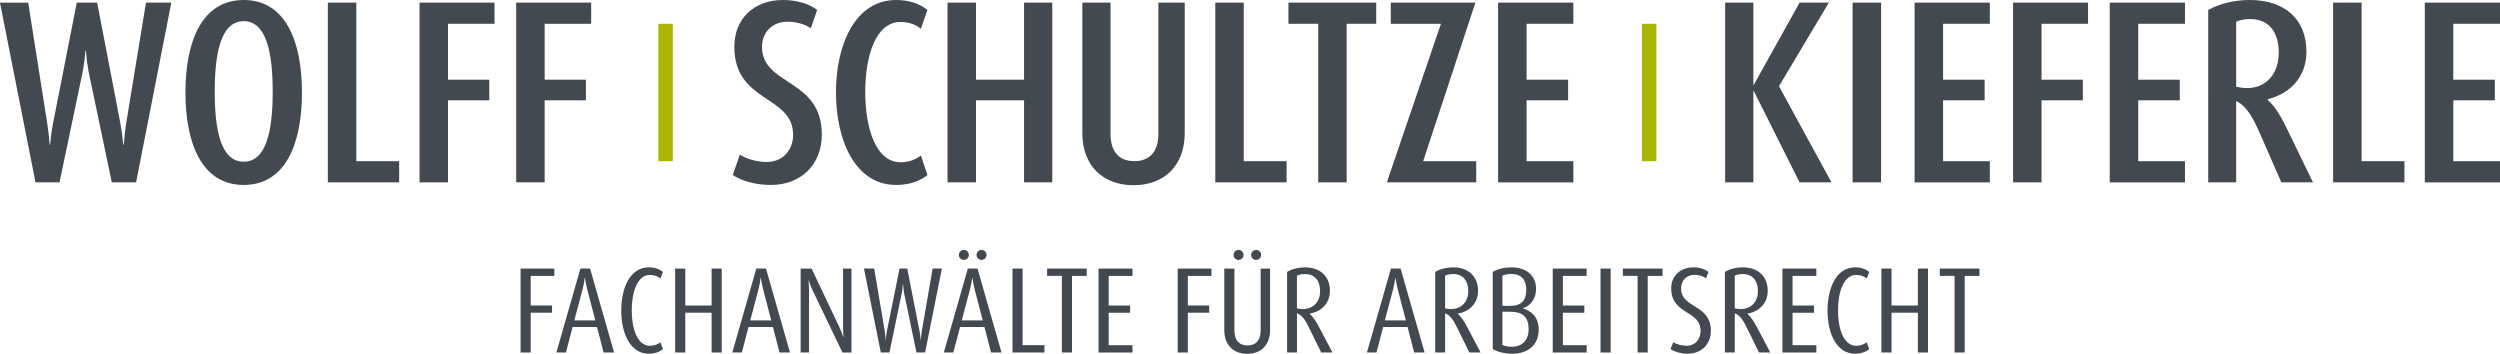<?xml version="1.0" encoding="utf-8"?>
<!-- Generator: Adobe Illustrator 24.3.0, SVG Export Plug-In . SVG Version: 6.00 Build 0)  -->
<svg version="1.1" id="Ebene_1" xmlns="http://www.w3.org/2000/svg" xmlns:xlink="http://www.w3.org/1999/xlink" x="0px" y="0px"
	 viewBox="0 0 85.039 12.036" style="enable-background:new 0 0 85.039 12.036;" xml:space="preserve">
<style type="text/css">
	.st0{fill:#434950;}
	.st1{fill:#AAB500;}
</style>
<g>
	<g>
		<path class="st0" d="M18.052,9.384v1.008h0.726v0.245h-0.726v1.353h-0.344V9.136h1.149
			v0.249H18.052z"/>
		<path class="st0" d="M20.532,11.99l-0.224-0.867h-0.83l-0.228,0.867h-0.324l0.817-2.855
			h0.328l0.817,2.855H20.532z M19.976,9.849c-0.033-0.137-0.062-0.282-0.079-0.394
			H19.889c-0.012,0.112-0.037,0.253-0.075,0.394l-0.278,1.05h0.714L19.976,9.849z"
			/>
		<path class="st0" d="M22.07,12.032c-0.635,0-0.938-0.697-0.938-1.469
			c0-0.772,0.303-1.469,0.938-1.469c0.191,0,0.357,0.054,0.481,0.158l-0.087,0.22
			c-0.091-0.075-0.212-0.12-0.357-0.12c-0.436,0-0.618,0.602-0.618,1.207
			c0,0.606,0.183,1.203,0.618,1.203c0.145,0,0.266-0.046,0.357-0.12l0.087,0.232
			C22.427,11.978,22.261,12.032,22.07,12.032z"/>
		<path class="st0" d="M24.206,11.99v-1.353h-0.896v1.353h-0.344V9.136h0.344v1.257h0.896
			V9.136h0.344v2.855H24.206z"/>
		<path class="st0" d="M26.516,11.99l-0.224-0.867h-0.83l-0.228,0.867h-0.324l0.817-2.855
			h0.328l0.817,2.855H26.516z M25.96,9.849c-0.033-0.137-0.062-0.282-0.079-0.394
			h-0.008c-0.012,0.112-0.037,0.253-0.075,0.394l-0.278,1.05h0.714L25.96,9.849z"
			/>
		<path class="st0" d="M28.656,11.99l-1.021-2.128c-0.075-0.158-0.108-0.278-0.125-0.328
			H27.503c0.004,0.058,0.017,0.174,0.017,0.332v2.124h-0.286V9.136h0.373
			l0.954,2.012c0.054,0.112,0.104,0.249,0.125,0.315h0.008
			c-0.004-0.054-0.017-0.17-0.017-0.328V9.136h0.286v2.855H28.656z"/>
		<path class="st0" d="M31.468,11.99h-0.295l-0.411-1.979
			c-0.029-0.141-0.037-0.294-0.042-0.349h-0.008
			c-0.004,0.054-0.017,0.212-0.046,0.349l-0.411,1.979h-0.294l-0.573-2.855h0.348
			l0.353,2.087c0.025,0.158,0.033,0.286,0.037,0.336h0.008
			c0.004-0.046,0.008-0.178,0.042-0.336l0.423-2.087h0.261l0.411,2.087
			c0.029,0.141,0.037,0.274,0.042,0.336h0.008
			c0.004-0.054,0.021-0.22,0.042-0.336l0.361-2.087h0.315L31.468,11.99z"/>
		<path class="st0" d="M33.711,11.99l-0.224-0.867h-0.83l-0.228,0.867h-0.324l0.817-2.855
			h0.328l0.817,2.855H33.711z M32.786,8.841c-0.095,0-0.17-0.075-0.17-0.17
			s0.075-0.17,0.17-0.17c0.095,0,0.17,0.075,0.17,0.17
			S32.881,8.841,32.786,8.841z M33.155,9.849c-0.033-0.137-0.062-0.282-0.079-0.394
			h-0.008c-0.012,0.112-0.037,0.253-0.075,0.394l-0.278,1.05h0.714L33.155,9.849z
			 M33.387,8.841c-0.095,0-0.17-0.075-0.17-0.17s0.075-0.17,0.17-0.17
			s0.17,0.075,0.17,0.17S33.483,8.841,33.387,8.841z"/>
		<path class="st0" d="M34.44,11.99V9.136h0.344v2.605h0.743v0.249H34.44z"/>
		<path class="st0" d="M36.464,9.384v2.606h-0.344V9.384h-0.502V9.136h1.348v0.249H36.464z
			"/>
		<path class="st0" d="M37.368,11.99V9.136h1.154v0.249h-0.809v1.008h0.73v0.245h-0.73
			v1.104h0.809v0.249H37.368z"/>
		<path class="st0" d="M40.405,9.384v1.008h0.726v0.245h-0.726v1.353h-0.345V9.136h1.149
			v0.249H40.405z"/>
		<path class="st0" d="M42.425,12.036c-0.477,0-0.78-0.311-0.78-0.801V9.136h0.345v2.108
			c0,0.299,0.137,0.506,0.444,0.506c0.307,0,0.448-0.207,0.448-0.506V9.136h0.32
			v2.099C43.2,11.725,42.902,12.036,42.425,12.036z M42.13,8.841
			c-0.095,0-0.17-0.075-0.17-0.17s0.075-0.17,0.17-0.17
			s0.17,0.075,0.17,0.17S42.225,8.841,42.13,8.841z M42.728,8.841
			c-0.095,0-0.17-0.075-0.17-0.17s0.075-0.17,0.17-0.17
			c0.095,0,0.17,0.075,0.17,0.17S42.823,8.841,42.728,8.841z"/>
		<path class="st0" d="M44.942,11.99l-0.427-0.867c-0.095-0.195-0.216-0.407-0.398-0.465
			v1.332h-0.336V9.248c0.17-0.1,0.386-0.154,0.606-0.154
			c0.515,0,0.851,0.299,0.851,0.801c0,0.415-0.286,0.706-0.689,0.772v0.008
			c0.116,0.1,0.224,0.27,0.303,0.419l0.473,0.896H44.942z M44.39,9.322
			c-0.104,0-0.191,0.016-0.274,0.054v1.112c0.066,0.016,0.133,0.025,0.203,0.025
			c0.353,0,0.585-0.249,0.585-0.61C44.905,9.555,44.726,9.322,44.39,9.322z"/>
		<path class="st0" d="M48.103,11.99l-0.224-0.867h-0.83l-0.228,0.867h-0.324l0.817-2.855
			h0.328l0.817,2.855H48.103z M47.547,9.849c-0.033-0.137-0.062-0.282-0.079-0.394
			h-0.008c-0.012,0.112-0.038,0.253-0.075,0.394l-0.278,1.05h0.714L47.547,9.849z"
			/>
		<path class="st0" d="M49.981,11.99l-0.427-0.867c-0.095-0.195-0.216-0.407-0.398-0.465
			v1.332h-0.336V9.248c0.17-0.1,0.386-0.154,0.606-0.154
			c0.515,0,0.851,0.299,0.851,0.801c0,0.415-0.286,0.706-0.689,0.772v0.008
			c0.116,0.1,0.224,0.27,0.303,0.419l0.473,0.896H49.981z M49.43,9.322
			c-0.104,0-0.191,0.016-0.274,0.054v1.112c0.066,0.016,0.133,0.025,0.203,0.025
			c0.353,0,0.585-0.249,0.585-0.61C49.944,9.555,49.766,9.322,49.43,9.322z"/>
		<path class="st0" d="M51.449,12.032c-0.253,0-0.49-0.054-0.672-0.158V9.248
			c0.183-0.104,0.394-0.154,0.643-0.154c0.498,0,0.83,0.282,0.83,0.73
			c0,0.361-0.211,0.589-0.444,0.66v0.008c0.233,0.062,0.535,0.262,0.535,0.714
			C52.341,11.766,51.939,12.032,51.449,12.032z M51.416,9.318
			c-0.12,0-0.224,0.021-0.311,0.058v1.029h0.257c0.394,0,0.556-0.191,0.556-0.552
			C51.918,9.517,51.74,9.318,51.416,9.318z M51.362,10.604h-0.257v1.129
			c0.095,0.045,0.212,0.062,0.332,0.062c0.315,0,0.56-0.203,0.56-0.589
			C51.997,10.799,51.818,10.604,51.362,10.604z"/>
		<path class="st0" d="M52.817,11.99V9.136h1.154v0.249h-0.809v1.008h0.73v0.245h-0.73
			v1.104h0.809v0.249H52.817z"/>
		<path class="st0" d="M54.443,11.99V9.136h0.345v2.855H54.443z"/>
		<path class="st0" d="M56.048,9.384v2.606h-0.344V9.384H55.202V9.136h1.349v0.249H56.048z"/>
		<path class="st0" d="M57.404,12.032c-0.212,0-0.428-0.058-0.581-0.158l0.095-0.236
			c0.116,0.079,0.299,0.124,0.452,0.124c0.294,0,0.477-0.224,0.477-0.506
			c0-0.71-1-0.544-1-1.448c0-0.436,0.324-0.714,0.755-0.714
			c0.203,0,0.39,0.058,0.515,0.158l-0.087,0.216
			c-0.104-0.075-0.24-0.12-0.39-0.12c-0.27,0-0.456,0.191-0.456,0.461
			c0,0.697,1.012,0.527,1.012,1.444C58.196,11.716,57.869,12.032,57.404,12.032z"/>
		<path class="st0" d="M59.834,11.99l-0.427-0.867c-0.095-0.195-0.216-0.407-0.398-0.465
			v1.332H58.673V9.248c0.17-0.1,0.386-0.154,0.606-0.154
			c0.515,0,0.851,0.299,0.851,0.801c0,0.415-0.286,0.706-0.689,0.772v0.008
			c0.116,0.1,0.224,0.27,0.303,0.419l0.473,0.896H59.834z M59.283,9.322
			c-0.104,0-0.191,0.016-0.274,0.054v1.112c0.066,0.016,0.133,0.025,0.203,0.025
			c0.353,0,0.585-0.249,0.585-0.61C59.797,9.555,59.619,9.322,59.283,9.322z"/>
		<path class="st0" d="M60.63,11.99V9.136h1.154v0.249h-0.809v1.008h0.73v0.245h-0.73
			v1.104h0.809v0.249H60.63z"/>
		<path class="st0" d="M63.102,12.032c-0.635,0-0.938-0.697-0.938-1.469
			c0-0.772,0.303-1.469,0.938-1.469c0.191,0,0.357,0.054,0.481,0.158l-0.087,0.22
			c-0.091-0.075-0.211-0.12-0.357-0.12c-0.436,0-0.618,0.602-0.618,1.207
			c0,0.606,0.183,1.203,0.618,1.203c0.145,0,0.266-0.046,0.357-0.12l0.087,0.232
			C63.459,11.978,63.293,12.032,63.102,12.032z"/>
		<path class="st0" d="M65.238,11.99v-1.353h-0.896v1.353h-0.345V9.136h0.345v1.257h0.896
			V9.136h0.344v2.855H65.238z"/>
		<path class="st0" d="M66.83,9.384v2.606h-0.344V9.384H65.983V9.136h1.349v0.249H66.83z"/>
	</g>
	<g>
		<path class="st0" d="M4.629,6.203H3.803l-0.782-3.732
			C2.959,2.168,2.932,1.839,2.923,1.724H2.905
			c-0.009,0.133-0.036,0.444-0.098,0.746L2.025,6.203H1.208l-1.209-6.113H0.959
			l0.649,4.114c0.054,0.347,0.071,0.649,0.08,0.72h0.018
			C1.714,4.816,1.741,4.505,1.803,4.203l0.809-4.114h0.693l0.791,4.114
			c0.062,0.347,0.089,0.64,0.097,0.72h0.018
			c0.009-0.089,0.027-0.373,0.08-0.72l0.675-4.114h0.862L4.629,6.203z"/>
		<path class="st0" d="M8.29,6.291c-1.422,0-1.982-1.404-1.982-3.146
			C6.309,1.404,6.869,0,8.29,0c1.422,0,1.981,1.404,1.981,3.146
			C10.272,4.888,9.712,6.291,8.29,6.291z M8.29,0.72
			c-0.773,0-0.986,1.075-0.986,2.399S7.517,5.5,8.29,5.5
			c0.773,0,0.986-1.057,0.986-2.381S9.063,0.72,8.29,0.72z"/>
		<path class="st0" d="M11.152,6.203V0.089h0.969v5.394h1.457v0.72H11.152z"/>
		<path class="st0" d="M15.239,0.809v1.902h1.404v0.702h-1.404v2.79h-0.968V0.089h2.55
			v0.72H15.239z"/>
		<path class="st0" d="M18.527,0.809v1.902h1.404v0.702H18.527v2.79h-0.969V0.089h2.551
			v0.72H18.527z"/>
		<path class="st0" d="M26.223,6.291c-0.498,0-0.977-0.124-1.297-0.338l0.24-0.693
			c0.231,0.151,0.595,0.249,0.915,0.249c0.56,0,0.897-0.418,0.897-0.924
			c0-1.36-1.999-1.075-1.999-2.995C24.979,0.613,25.672,0,26.631,0
			c0.471,0,0.889,0.124,1.164,0.338L27.582,0.96
			c-0.213-0.142-0.498-0.222-0.8-0.222c-0.506,0-0.862,0.355-0.862,0.853
			c0,1.342,2.035,1.066,2.035,2.986C27.955,5.598,27.244,6.291,26.223,6.291z"/>
		<path class="st0" d="M30.48,6.291c-1.386,0-2.044-1.511-2.044-3.146
			C28.436,1.511,29.094,0,30.48,0c0.427,0,0.791,0.116,1.067,0.338l-0.222,0.64
			c-0.178-0.142-0.409-0.231-0.693-0.231c-0.844,0-1.2,1.155-1.2,2.381
			c0,1.226,0.355,2.391,1.2,2.391c0.284,0,0.515-0.089,0.693-0.231l0.222,0.666
			C31.271,6.176,30.907,6.291,30.48,6.291z"/>
		<path class="st0" d="M34.834,6.203V3.412h-1.635v2.79h-0.968V0.089h0.968v2.621h1.635
			V0.089h0.96v6.113H34.834z"/>
		<path class="st0" d="M38.558,6.3c-1.04,0-1.742-0.666-1.742-1.768V0.089h0.96v4.478
			c0,0.551,0.258,0.915,0.809,0.915c0.55,0,0.817-0.364,0.817-0.915V0.089h0.897
			v4.443C40.299,5.634,39.597,6.3,38.558,6.3z"/>
		<path class="st0" d="M41.339,6.203V0.089h0.968v5.394h1.457v0.72H41.339z"/>
		<path class="st0" d="M45.808,0.809v5.394H44.84V0.809h-1.013V0.089h2.986v0.72H45.808z"
			/>
		<path class="st0" d="M47.174,6.203l1.84-5.394h-1.706V0.089h2.879l-1.777,5.394h1.804
			v0.72H47.174z"/>
		<path class="st0" d="M50.959,6.203V0.089h2.559v0.72H51.928v1.902h1.413v0.702H51.928
			v2.071h1.591v0.72H50.959z"/>
		<path class="st0" d="M61.214,6.203L59.659,3.101H59.642v3.101h-0.96V0.089h0.96v2.79
			h0.017l1.555-2.79h0.996l-1.697,2.844l1.786,3.27H61.214z"/>
		<path class="st0" d="M63.017,6.203V0.089h0.969v6.113H63.017z"/>
		<path class="st0" d="M65.126,6.203V0.089h2.559v0.72h-1.59v1.902h1.413v0.702h-1.413
			v2.071h1.59v0.72H65.126z"/>
		<path class="st0" d="M69.444,0.809v1.902h1.404v0.702H69.444v2.79h-0.968V0.089h2.55
			v0.72H69.444z"/>
		<path class="st0" d="M71.764,6.203V0.089h2.559v0.72h-1.59v1.902h1.413v0.702h-1.413
			v2.071h1.59v0.72H71.764z"/>
		<path class="st0" d="M77.602,6.203l-0.764-1.742c-0.178-0.4-0.418-0.871-0.773-1.022
			v2.764h-0.951V0.338C75.514,0.116,76.011,0,76.527,0
			c1.164,0,1.928,0.631,1.928,1.76c0,0.835-0.533,1.422-1.324,1.617v0.018
			c0.275,0.231,0.488,0.631,0.657,0.977l0.889,1.831H77.602z M76.545,0.649
			c-0.178,0-0.338,0.027-0.48,0.089v2.213c0.115,0.027,0.24,0.045,0.373,0.045
			c0.657,0,1.075-0.498,1.075-1.209C77.513,1.102,77.185,0.649,76.545,0.649z"/>
		<path class="st0" d="M79.362,6.203V0.089h0.969v5.394h1.457v0.72H79.362z"/>
		<path class="st0" d="M82.481,6.203V0.089h2.559v0.72h-1.59v1.902h1.413v0.702h-1.413
			v2.071h1.59v0.72H82.481z"/>
		<rect x="55.85" y="0.809" class="st1" width="0.492" height="4.674"/>
		<rect x="22.395" y="0.809" class="st1" width="0.491" height="4.674"/>
	</g>
</g>
</svg>

